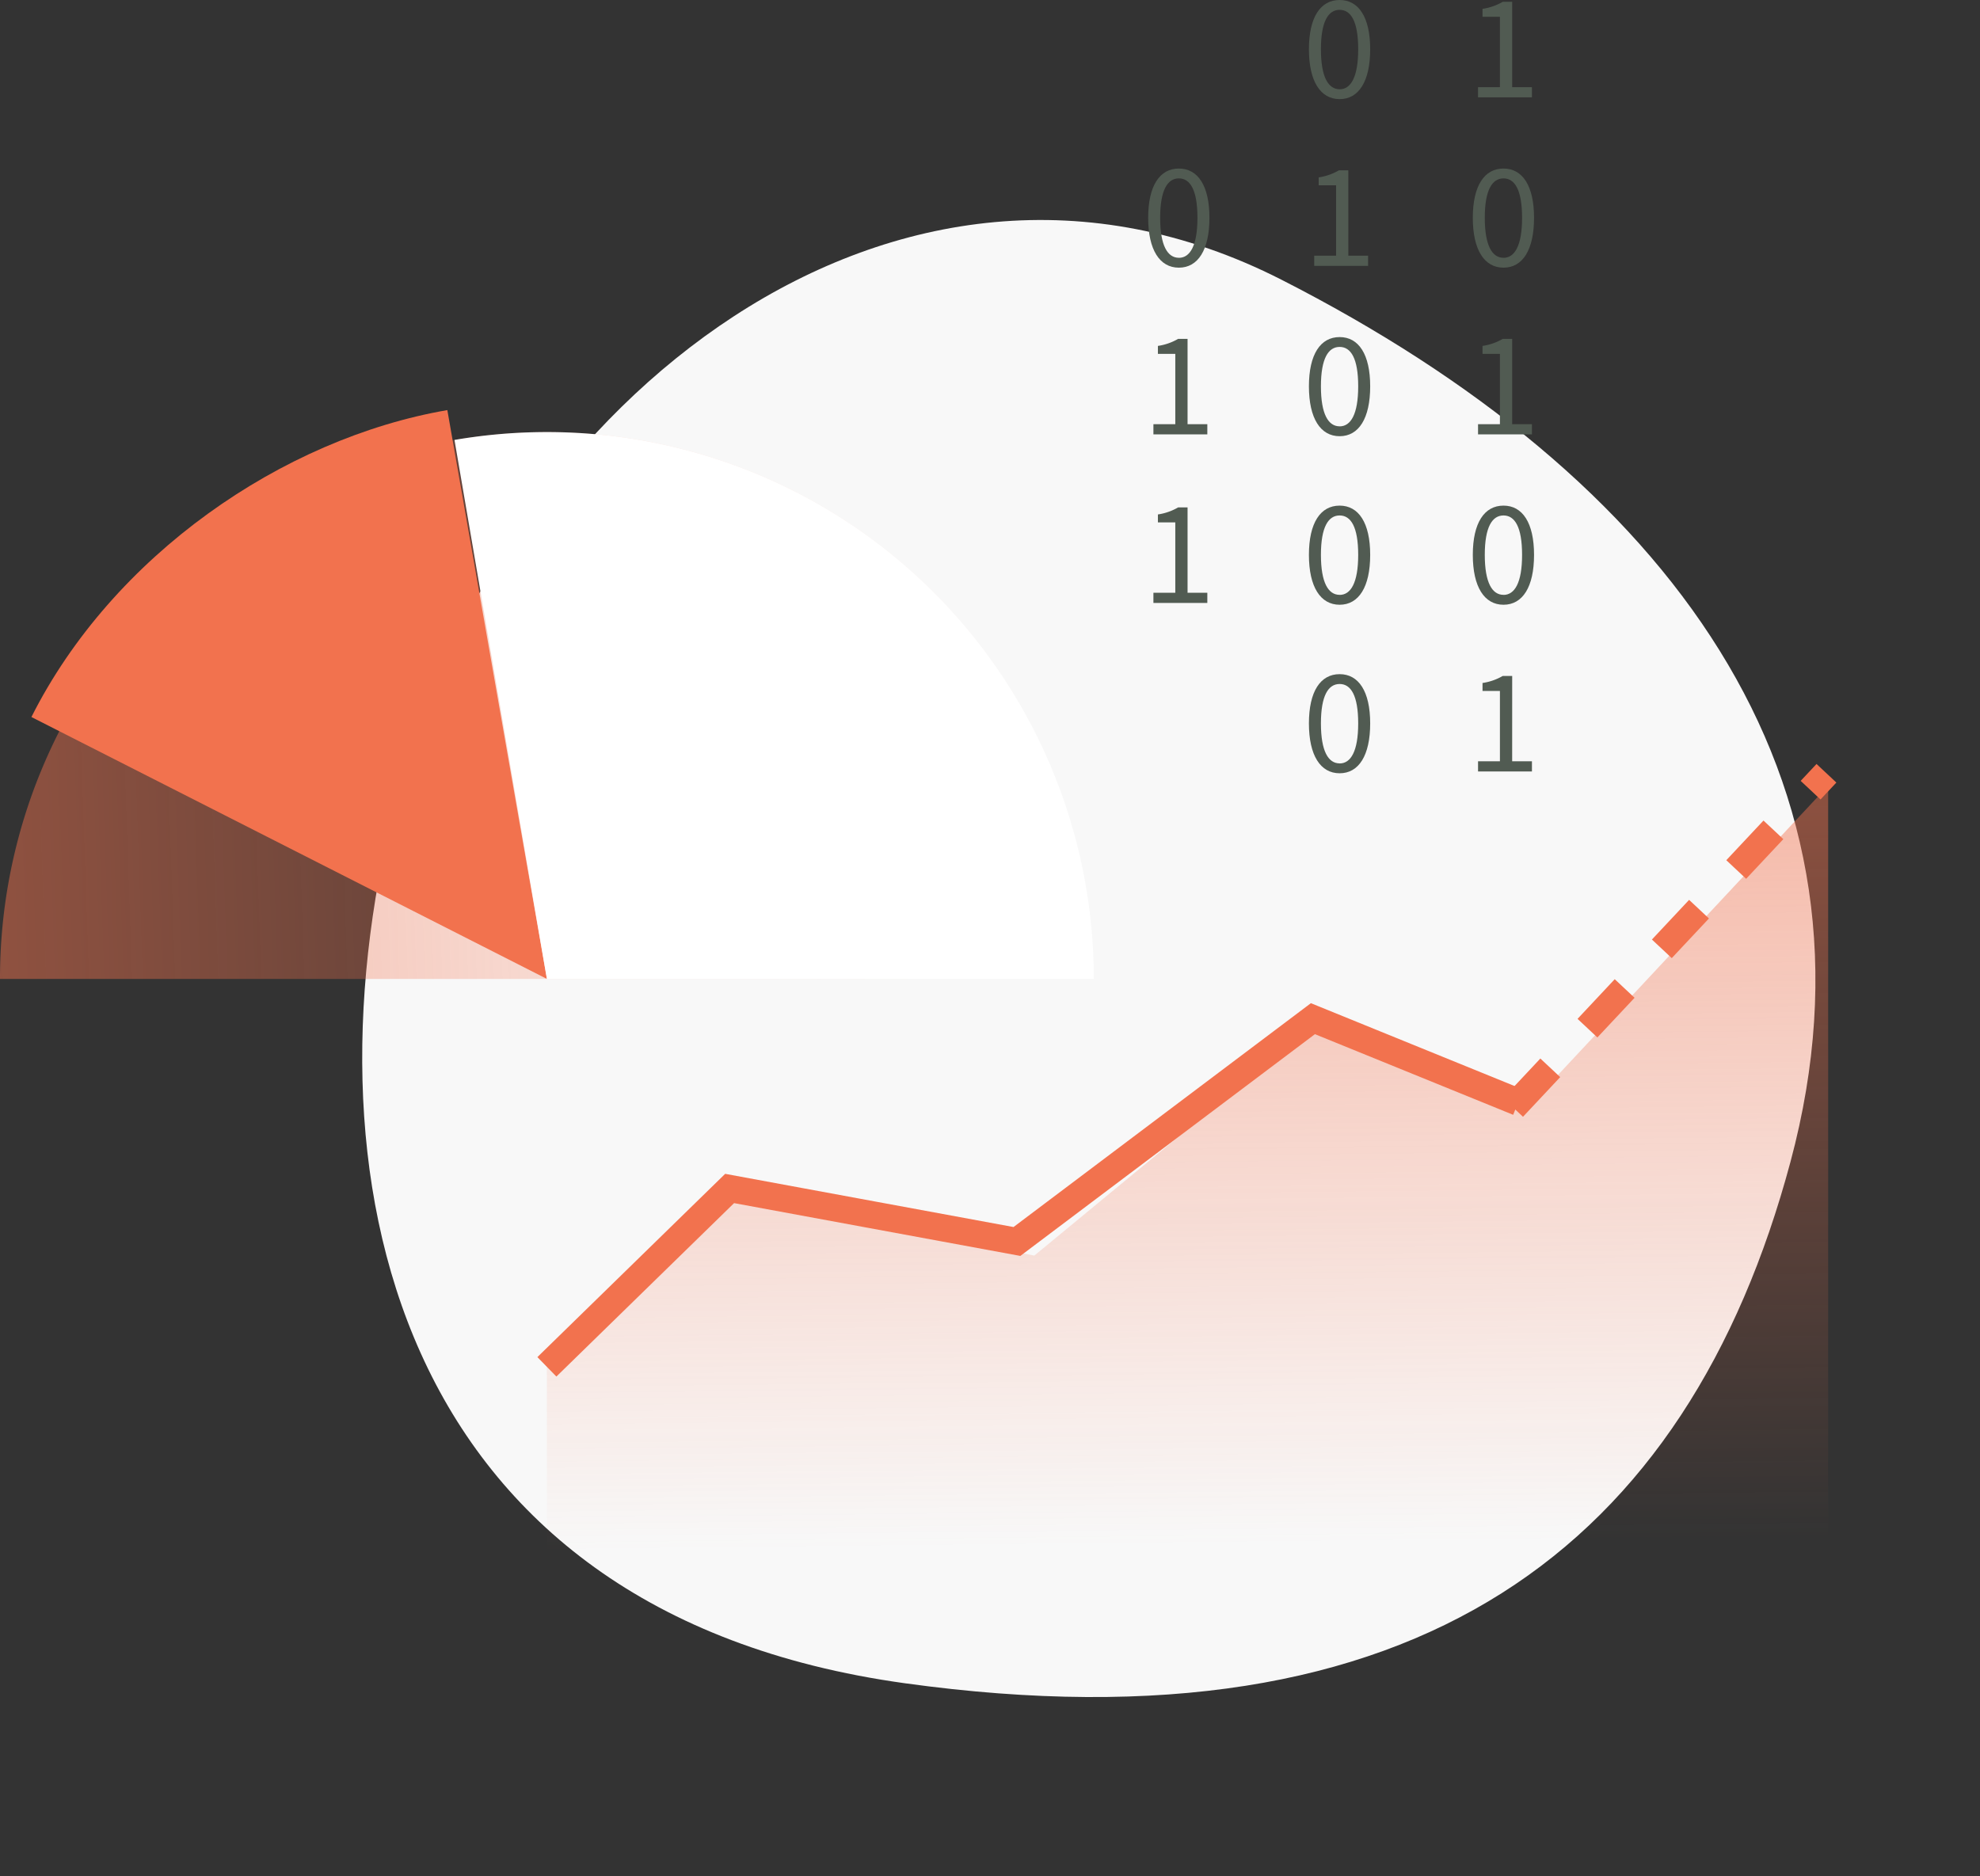 <svg xmlns="http://www.w3.org/2000/svg" xmlns:xlink="http://www.w3.org/1999/xlink" width="145.656" height="138.051" viewBox="0 0 145.656 138.051">
  <rect x="0" y="0" width="145.656" height="138.051" fill="#333333" stroke="none"/>
  <defs>
    <linearGradient id="linear-gradient" x1="0.5" y1="-1.035" x2="0.534" y2="0.954" gradientUnits="objectBoundingBox">
      <stop offset="0" stop-color="#f2724e"/>
      <stop offset="1" stop-color="#f2724e" stop-opacity="0"/>
    </linearGradient>
  </defs>
  <g id="Grupo_21351" data-name="Grupo 21351" transform="translate(-1033.536 -1591.478)">
    <path id="Caminho_46483" data-name="Caminho 46483" d="M52.978-1.029C90.82-5.759,105.957,23.637,105.957,52.9S84.2,112.5,52.978,105.874,0,82.155,0,52.9,15.137,3.7,52.978-1.029Z" transform="matrix(-0.966, -0.259, 0.259, -0.966, 1151.552, 1728.049)" fill="#f8f8f8"/>
    <g id="Grupo_20774" data-name="Grupo 20774" transform="translate(990.57 1953.267) rotate(-90)">
      <g id="Grupo_20773" data-name="Grupo 20773" transform="translate(289.767 42.966)">
        <path id="Caminho_46501" data-name="Caminho 46501" d="M307.842,47.253a40.071,40.071,0,0,0-18.075-4.287V123.43a40.233,40.233,0,0,0,18.075-76.177Z" transform="translate(-289.767 -42.966)" fill="url(#linear-gradient)"/>
        <path id="Caminho_46502" data-name="Caminho 46502" d="M309.035,44.588h0L289.767,82.509l41.85-7.324C329.524,63.036,320.9,50.553,309.035,44.588Z" transform="translate(-289.767 -42.277)" fill="#f2724e" stroke="rgba(0,0,0,0)" stroke-width="1"/>
        <path id="Caminho_46503" data-name="Caminho 46503" d="M289.767,73.224v40.231a40.229,40.229,0,0,0,39.654-47.029Z" transform="translate(-289.767 -32.992)" fill="#fff" stroke="rgba(0,0,0,0)" stroke-width="1"/>
      </g>
    </g>
    <g id="Grupo_20775" data-name="Grupo 20775" transform="translate(861.531 1548.747)">
      <g id="Grupo_20747" data-name="Grupo 20747">
        <g id="Grupo_20746" data-name="Grupo 20746">
          <path id="Caminho_46488" data-name="Caminho 46488" d="M270.553,42.731c-1.409,0-2.259,1.267-2.259,3.624s.85,3.669,2.259,3.669,2.248-1.311,2.248-3.669S271.952,42.731,270.553,42.731Zm0,6.566c-.826,0-1.376-.881-1.376-2.942s.55-2.9,1.376-2.9,1.366.837,1.366,2.9S271.368,49.3,270.553,49.3Z" fill="#515b52"/>
        </g>
      </g>
      <g id="Grupo_20749" data-name="Grupo 20749">
        <g id="Grupo_20748" data-name="Grupo 20748">
          <path id="Caminho_46489" data-name="Caminho 46489" d="M283.247,42.864h-.694a4.2,4.2,0,0,1-1.488.518v.583h1.28v5.179h-1.61v.748H284.7v-.748h-1.455Z" fill="#515b52"/>
        </g>
      </g>
      <g id="Grupo_20751" data-name="Grupo 20751">
        <g id="Grupo_20750" data-name="Grupo 20750">
          <path id="Caminho_46490" data-name="Caminho 46490" d="M258.727,55.131c-1.41,0-2.258,1.267-2.258,3.625s.848,3.668,2.258,3.668,2.249-1.311,2.249-3.668S260.127,55.131,258.727,55.131Zm0,6.566c-.826,0-1.376-.882-1.376-2.941s.55-2.9,1.376-2.9,1.367.838,1.367,2.9S259.543,61.7,258.727,61.7Z" fill="#515b52"/>
        </g>
      </g>
      <g id="Grupo_20753" data-name="Grupo 20753">
        <g id="Grupo_20752" data-name="Grupo 20752">
          <path id="Caminho_46491" data-name="Caminho 46491" d="M271.192,55.263H270.5a4.19,4.19,0,0,1-1.488.519v.583h1.28v5.178h-1.609v.749h3.965v-.749h-1.454Z" fill="#515b52"/>
        </g>
      </g>
      <g id="Grupo_20755" data-name="Grupo 20755">
        <g id="Grupo_20754" data-name="Grupo 20754">
          <path id="Caminho_46492" data-name="Caminho 46492" d="M282.608,55.131c-1.41,0-2.258,1.267-2.258,3.625s.848,3.668,2.258,3.668,2.247-1.311,2.247-3.668S284.008,55.131,282.608,55.131Zm0,6.566c-.826,0-1.377-.882-1.377-2.941s.551-2.9,1.377-2.9,1.367.838,1.367,2.9S283.424,61.7,282.608,61.7Z" fill="#515b52"/>
        </g>
      </g>
      <g id="Grupo_20757" data-name="Grupo 20757">
        <g id="Grupo_20756" data-name="Grupo 20756">
          <path id="Caminho_46493" data-name="Caminho 46493" d="M259.366,67.664h-.694a4.179,4.179,0,0,1-1.487.517v.584h1.279v5.177h-1.61v.749h3.966v-.749h-1.454Z" fill="#515b52"/>
        </g>
      </g>
      <g id="Grupo_20759" data-name="Grupo 20759">
        <g id="Grupo_20758" data-name="Grupo 20758">
          <path id="Caminho_46494" data-name="Caminho 46494" d="M270.553,67.531c-1.409,0-2.259,1.267-2.259,3.624s.85,3.669,2.259,3.669,2.248-1.311,2.248-3.669S271.952,67.531,270.553,67.531Zm0,6.566c-.826,0-1.376-.881-1.376-2.942s.55-2.9,1.376-2.9,1.366.836,1.366,2.9S271.368,74.1,270.553,74.1Z" fill="#515b52"/>
        </g>
      </g>
      <g id="Grupo_20761" data-name="Grupo 20761">
        <g id="Grupo_20760" data-name="Grupo 20760">
          <path id="Caminho_46495" data-name="Caminho 46495" d="M283.247,67.664h-.694a4.178,4.178,0,0,1-1.488.517v.584h1.28v5.177h-1.61v.749H284.7v-.749h-1.455Z" fill="#515b52"/>
        </g>
      </g>
      <g id="Grupo_20763" data-name="Grupo 20763">
        <g id="Grupo_20762" data-name="Grupo 20762">
          <path id="Caminho_46496" data-name="Caminho 46496" d="M259.366,80.063h-.694a4.178,4.178,0,0,1-1.487.518v.583h1.279v5.178h-1.61v.749h3.966v-.749h-1.454Z" fill="#515b52"/>
        </g>
      </g>
      <g id="Grupo_20765" data-name="Grupo 20765">
        <g id="Grupo_20764" data-name="Grupo 20764">
          <path id="Caminho_46497" data-name="Caminho 46497" d="M270.553,79.931c-1.409,0-2.259,1.267-2.259,3.624s.85,3.669,2.259,3.669,2.248-1.312,2.248-3.669S271.952,79.931,270.553,79.931Zm0,6.565c-.826,0-1.376-.881-1.376-2.941s.55-2.9,1.376-2.9,1.366.837,1.366,2.9S271.368,86.5,270.553,86.5Z" fill="#515b52"/>
        </g>
      </g>
      <g id="Grupo_20767" data-name="Grupo 20767">
        <g id="Grupo_20766" data-name="Grupo 20766">
          <path id="Caminho_46498" data-name="Caminho 46498" d="M282.608,79.931c-1.41,0-2.258,1.267-2.258,3.624s.848,3.669,2.258,3.669,2.247-1.312,2.247-3.669S284.008,79.931,282.608,79.931Zm0,6.565c-.826,0-1.377-.881-1.377-2.941s.551-2.9,1.377-2.9,1.367.837,1.367,2.9S283.424,86.5,282.608,86.5Z" fill="#515b52"/>
        </g>
      </g>
      <g id="Grupo_20769" data-name="Grupo 20769">
        <g id="Grupo_20768" data-name="Grupo 20768">
          <path id="Caminho_46499" data-name="Caminho 46499" d="M270.553,92.331c-1.409,0-2.259,1.266-2.259,3.624s.85,3.668,2.259,3.668,2.248-1.31,2.248-3.668S271.952,92.331,270.553,92.331Zm0,6.565c-.826,0-1.376-.881-1.376-2.941s.55-2.9,1.376-2.9,1.366.837,1.366,2.9S271.368,98.9,270.553,98.9Z" fill="#515b52"/>
        </g>
      </g>
      <g id="Grupo_20771" data-name="Grupo 20771">
        <g id="Grupo_20770" data-name="Grupo 20770">
          <path id="Caminho_46500" data-name="Caminho 46500" d="M283.247,92.462h-.694a4.138,4.138,0,0,1-1.488.518v.585h1.28v5.177h-1.61v.749H284.7v-.749h-1.455Z" fill="#515b52"/>
        </g>
      </g>
    </g>
    <path id="Caminho_46504" data-name="Caminho 46504" d="M-18868.484,11761.622l13.83-12.364,22.025,4.352,20.494-16.9,16.137,5.635,21.768-23.309v55.582l-94.254,2.769Z" transform="translate(19942.252 -10069.754)" fill="url(#linear-gradient)"/>
    <path id="Caminho_46505" data-name="Caminho 46505" d="M14333.023,12988.042l13.443-13.122,21.135,3.9,21.773-16.393,15.109,6.147" transform="translate(-13259.256 -11296.002)" fill="none" stroke="#f2724e" stroke-width="2"/>
    <line id="Linha_9949" data-name="Linha 9949" y1="24.589" x2="23.052" transform="translate(1144.844 1648.37)" fill="none" stroke="#f2724e" stroke-width="2" stroke-dasharray="4 4"/>
  </g>
</svg>
